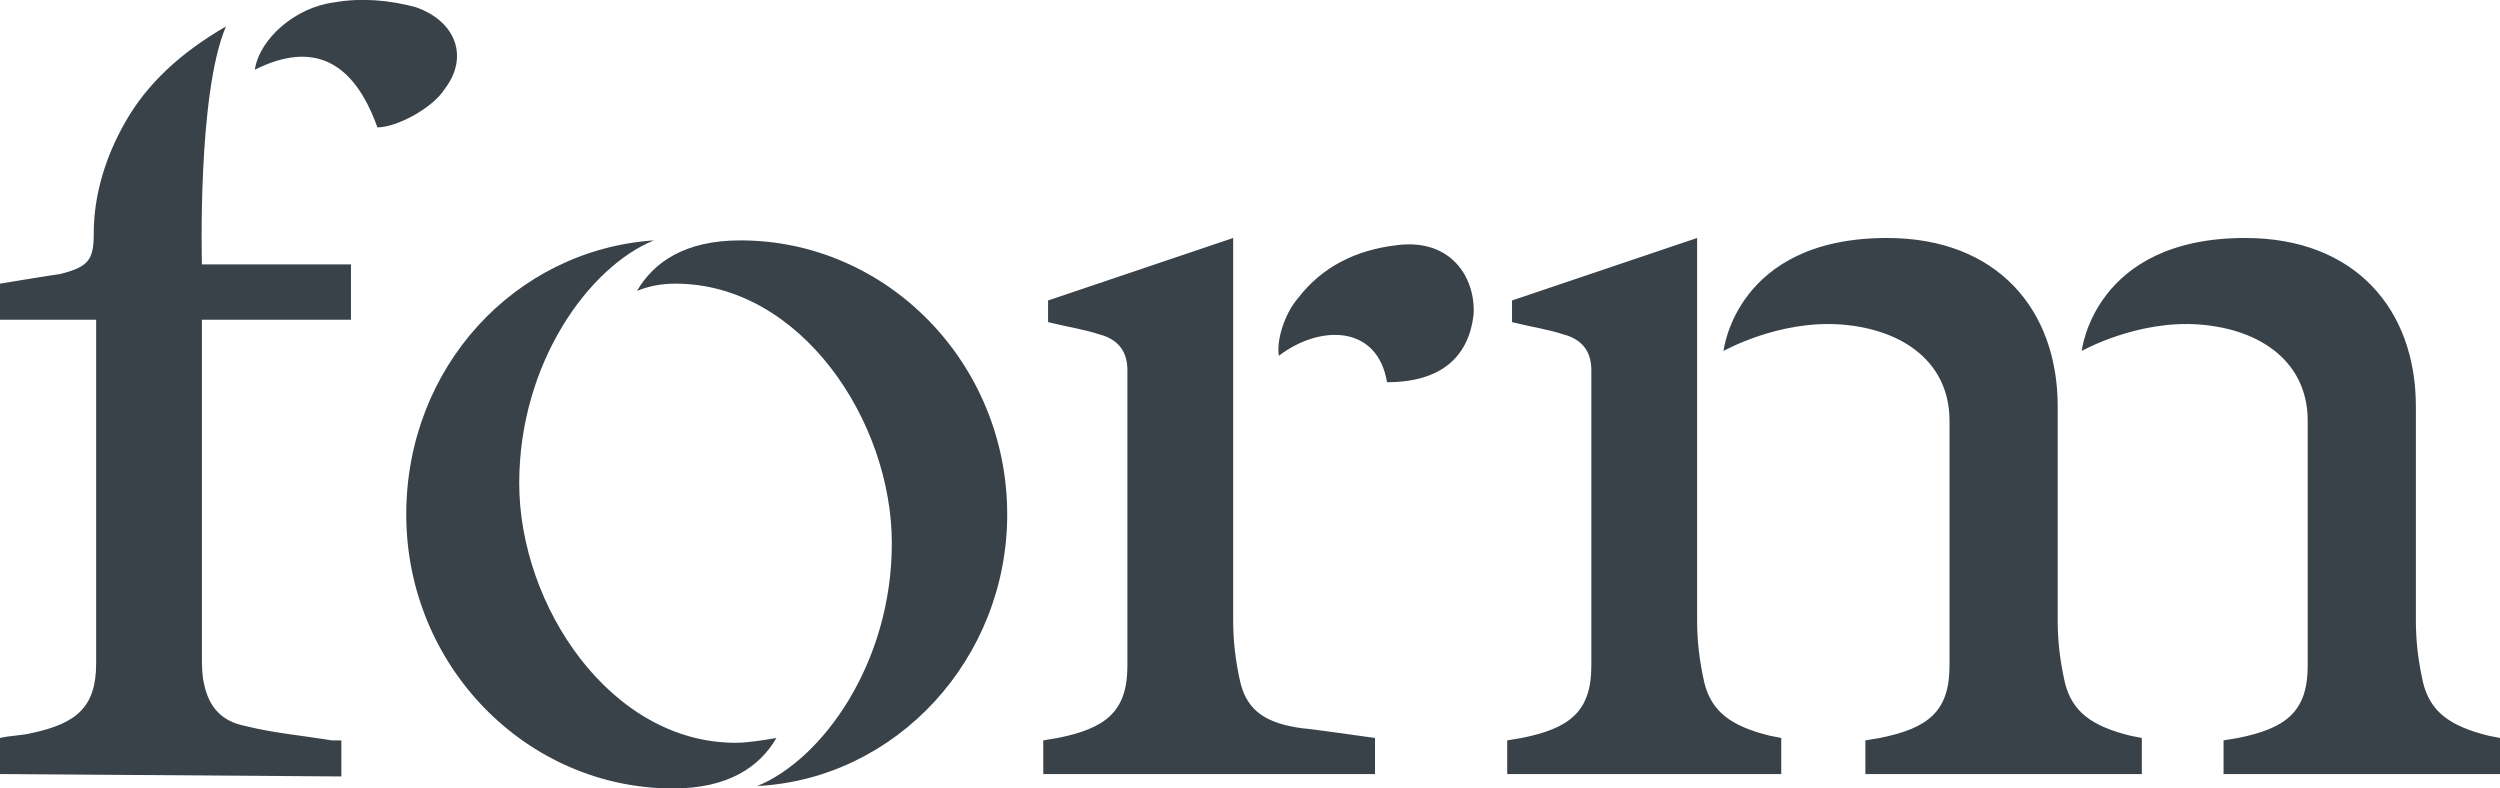 <?xml version="1.0" encoding="utf-8"?>
<!-- Generator: Adobe Illustrator 26.3.1, SVG Export Plug-In . SVG Version: 6.00 Build 0)  -->
<svg version="1.1" id="Layer_1" xmlns="http://www.w3.org/2000/svg" xmlns:xlink="http://www.w3.org/1999/xlink" x="0px" y="0px"
	 viewBox="0 0 104 32.8" style="enable-background:new 0 0 104 32.8;" xml:space="preserve">
<style type="text/css">
	.st0{fill-rule:evenodd;clip-rule:evenodd;fill:#394149;}
</style>
<g>
	<g transform="translate(-664, -204)">
		<g id="hero-image-slider" transform="translate(0, 48)">
			<g transform="translate(664, 156)">
				<g id="form_logo_master">
					<path id="Form_logo" class="st0" d="M70.6,9.9v15.9c0,0.9,0.1,1.7,0.3,2.6c0.3,1.2,1.1,1.8,2.7,2.2l0.5,0.1v1.5H62.7v-1.4
						l0.6-0.1c2-0.4,2.9-1.1,2.9-3c0-4.1,0-8.2,0-12.3c0-0.8-0.4-1.3-1.2-1.5c-0.6-0.2-1.3-0.3-2.1-0.5v-0.9L70.6,9.9z M28.1,11.8
						c5.2,0,9,5.7,9,10.8c0,5-2.9,9-5.6,10.1c5.8-0.3,10.4-5.3,10.4-11.3c0-6.3-5-11.4-11.1-11.4c-2.3,0-3.6,0.9-4.3,2.1
						C27,11.9,27.5,11.8,28.1,11.8z M0,32.2v-1.5c0.4-0.1,0.9-0.1,1.3-0.2C3.2,30.1,4,29.4,4,27.6V13.3H0v-1.5c0,0,1.8-0.3,2.5-0.4
						c1.2-0.3,1.4-0.6,1.4-1.7c0-1.6,0.5-3.2,1.3-4.6c0.9-1.6,2.3-2.9,4.2-4c-1.2,2.8-1,9.9-1,9.9h6.2v2.3H8.4v14
						c0,0.4,0,0.8,0.1,1.2c0.2,0.9,0.7,1.5,1.7,1.7c1.2,0.3,2.4,0.4,3.6,0.6c0.1,0,0.2,0,0.4,0v1.5L0,32.2L0,32.2z M51.3,9.9v15.9
						c0,0.9,0.1,1.7,0.3,2.6c0.3,1.2,1.1,1.7,2.6,1.9c0.2,0,3,0.4,3,0.4v1.5H43.4v-1.4l0.6-0.1c2-0.4,2.9-1.1,2.9-3
						c0-4.1,0-8.2,0-12.3c0-0.8-0.4-1.3-1.2-1.5c-0.6-0.2-1.3-0.3-2.1-0.5v-0.9L51.3,9.9z M57.7,15.9c-0.4-2.4-2.8-2.4-4.5-1.1
						c-0.1-0.6,0.2-1.7,0.8-2.4c1-1.3,2.4-2,4.1-2.2c2.3-0.3,3.3,1.4,3.2,2.9C61.1,14.8,60,15.9,57.7,15.9z M15.7,5.3
						c-1-2.8-2.7-3.6-5.1-2.4c0.2-1.3,1.7-2.6,3.3-2.8C15-0.1,16.2,0,17.3,0.3c1.7,0.6,2.2,2.1,1.2,3.4C18,4.5,16.5,5.3,15.7,5.3z
						 M30.6,30.9c-5.2,0-9-5.7-9-10.8c0-5,2.9-9,5.6-10.1c-5.8,0.4-10.3,5.3-10.3,11.4c0,6.3,5,11.4,11.1,11.4
						c2.3,0,3.6-0.9,4.3-2.1C31.7,30.8,31.1,30.9,30.6,30.9z M100.5,16.9v8.9c0,0.9,0.1,1.7,0.3,2.6c0.3,1.2,1.1,1.8,2.7,2.2
						l0.5,0.1v1.5H92.5v-1.4l0.6-0.1c2-0.4,2.9-1.1,2.9-3c0-4.1,0-6.1,0-10.2c0-2.4-1.9-3.8-4.5-4s-4.9,1.1-4.9,1.1s0.5-4.7,6.8-4.7
						C98,9.9,100.5,12.9,100.5,16.9z M85.6,16.9v8.9c0,0.9,0.1,1.7,0.3,2.6c0.3,1.2,1.1,1.8,2.7,2.2l0.5,0.1v1.5H77.6v-1.4l0.6-0.1
						c2-0.4,2.9-1.1,2.9-3c0-4.1,0-6.1,0-10.2c0-2.4-1.9-3.8-4.5-4s-4.9,1.1-4.9,1.1s0.5-4.7,6.8-4.7C83.1,9.9,85.6,12.9,85.6,16.9z
						"/>
				</g>
			</g>
		</g>
	</g>
</g>
</svg>